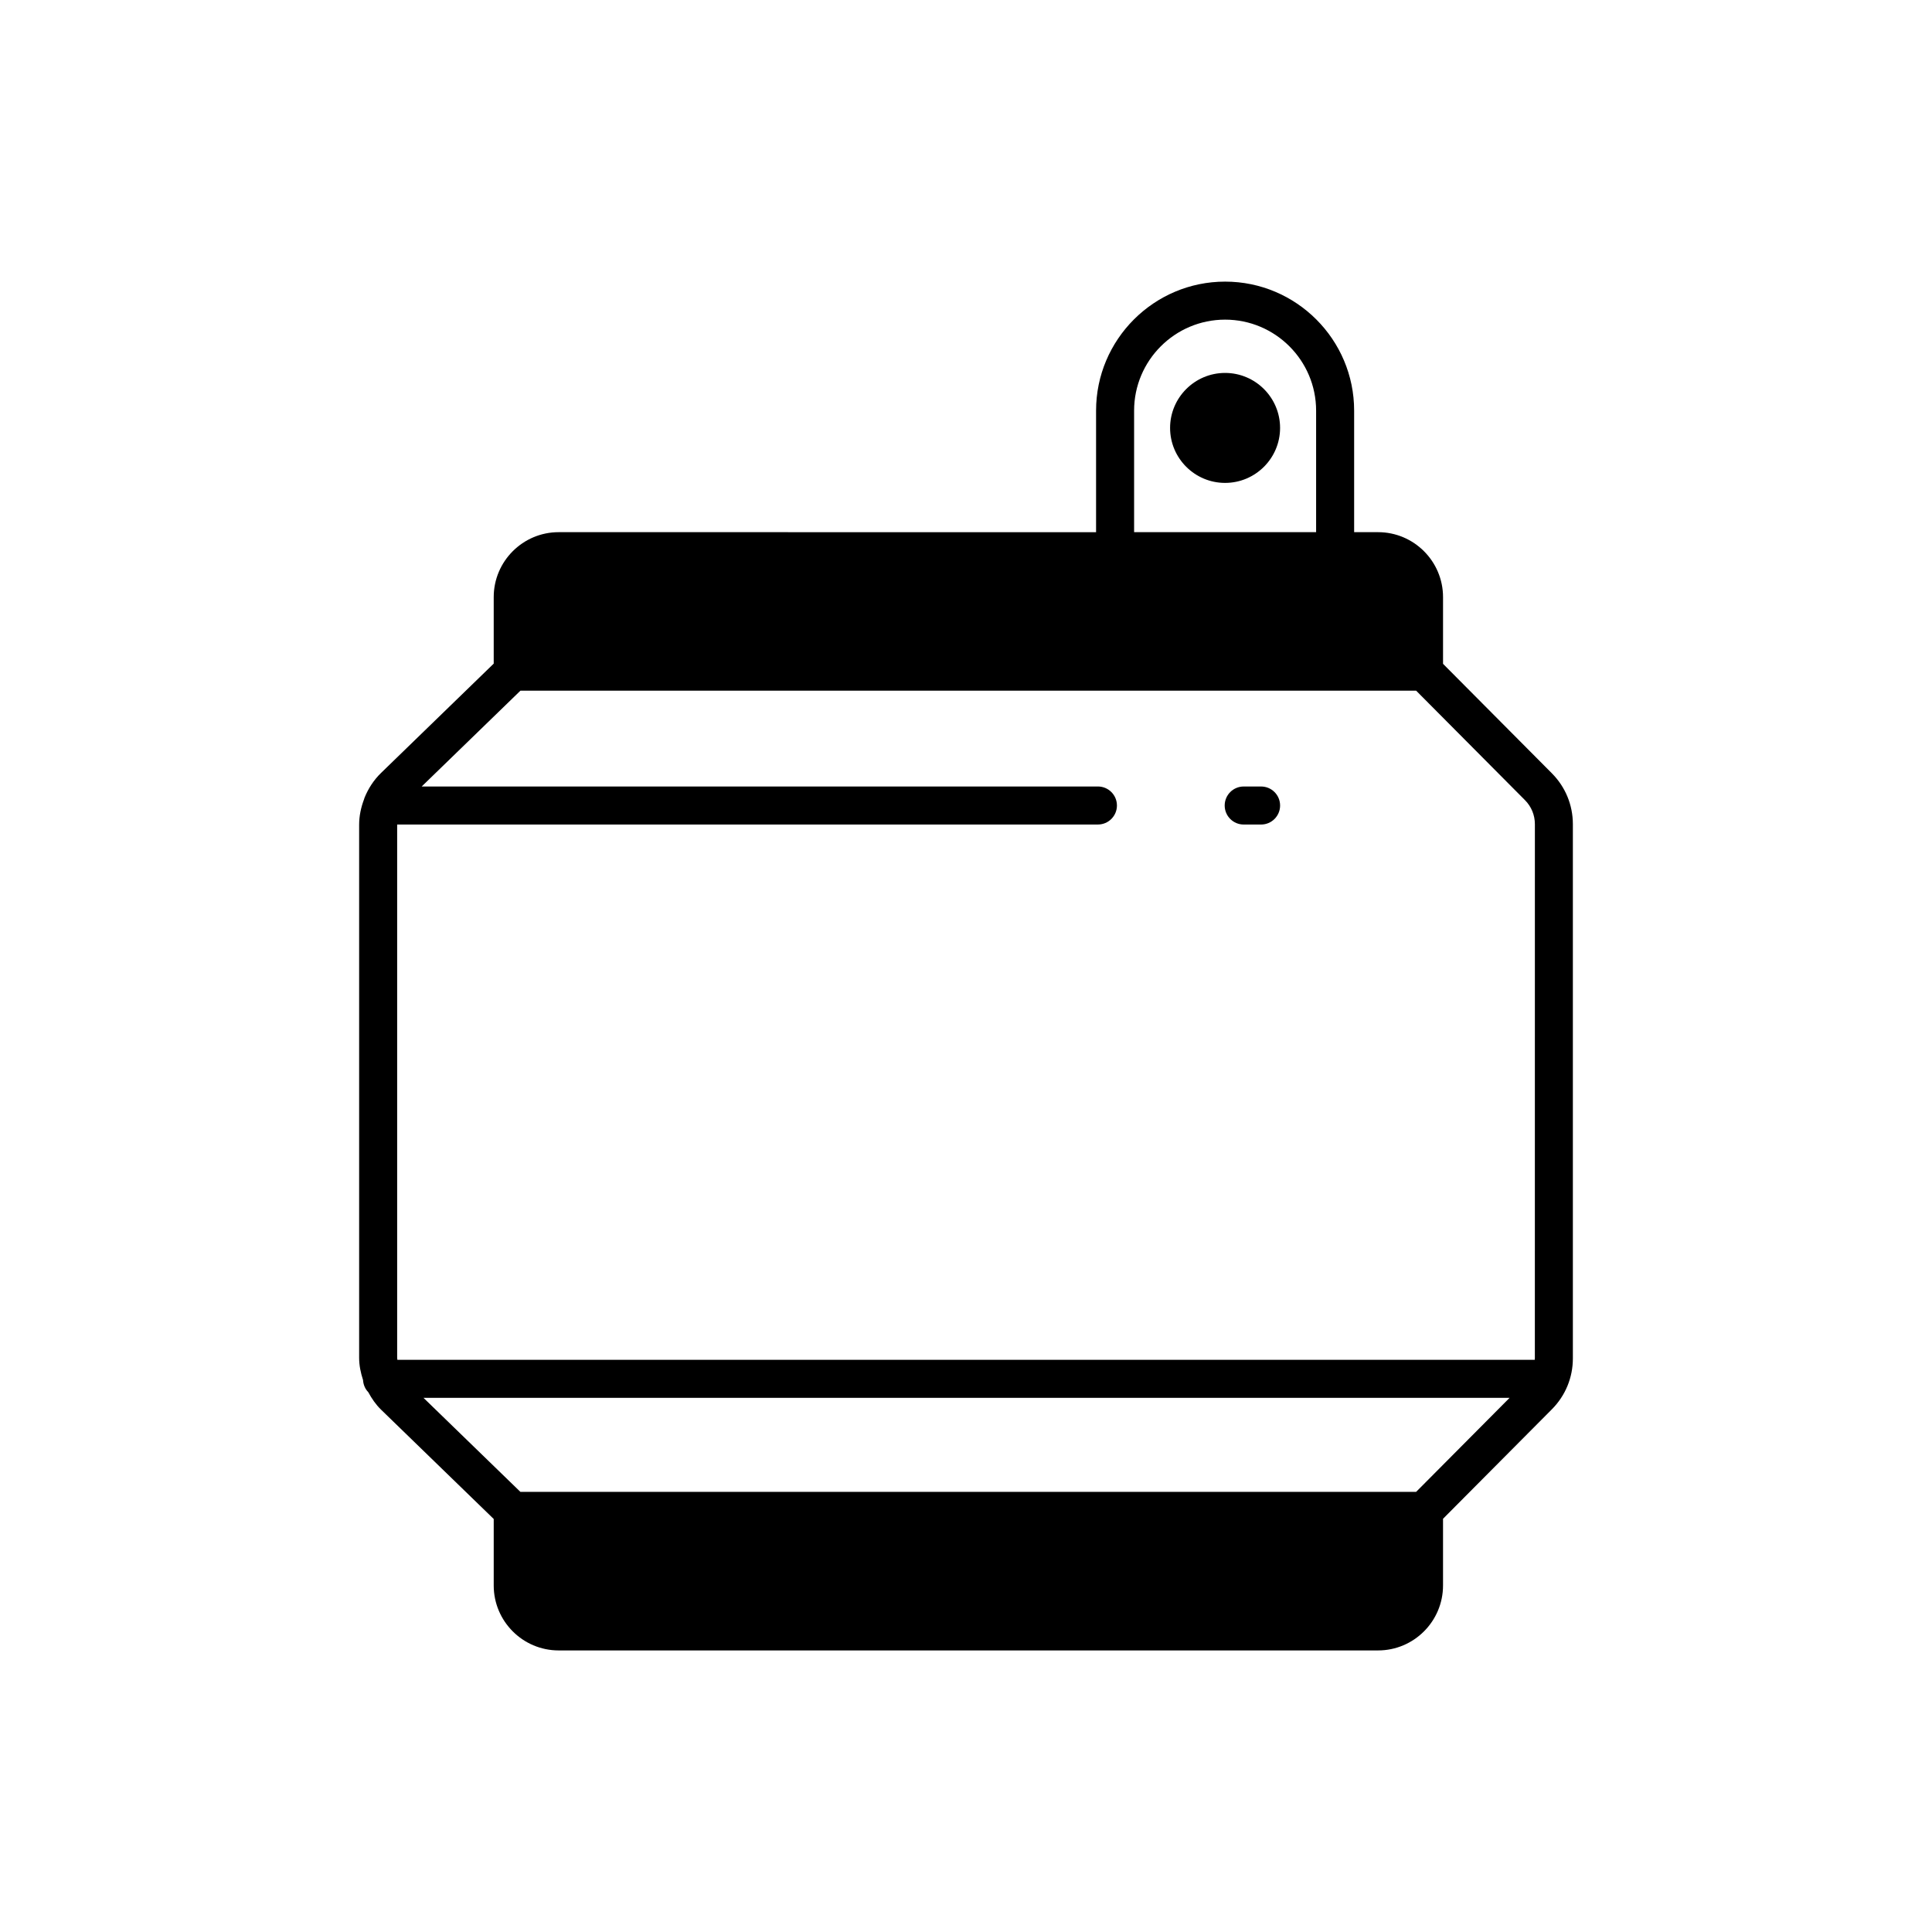 <?xml version="1.0" encoding="UTF-8"?>
<!-- Uploaded to: SVG Repo, www.svgrepo.com, Generator: SVG Repo Mixer Tools -->
<svg fill="#000000" width="800px" height="800px" version="1.1" viewBox="144 144 512 512" xmlns="http://www.w3.org/2000/svg">
 <g>
  <path d="m555.26 348.93-28.84-29.008v-17.676c0-9.492-7.723-17.215-17.215-17.215h-6.344v-32.207c0-18.852-15.344-34.191-34.195-34.191-18.852 0-34.195 15.34-34.195 34.195v32.207l-142.42-0.004c-9.492 0-17.211 7.723-17.211 17.215v17.621l-29.855 28.969c-1.922 1.867-3.391 4.129-4.383 6.582-0.055 0.125-0.078 0.262-0.121 0.391-0.816 2.152-1.305 4.434-1.305 6.762v141.27c0 2.016 0.414 3.981 1.031 5.875 0.078 1.246 0.566 2.383 1.387 3.219 0.91 1.688 1.996 3.289 3.391 4.641l29.855 28.969v17.625c0 9.488 7.719 17.211 17.211 17.211h217.15c9.492 0 17.215-7.723 17.215-17.211v-17.68l28.84-29.004c3.59-3.609 5.57-8.402 5.57-13.492v-141.57c0-5.09-1.977-9.887-5.566-13.492zm-110.71-96.105c0-13.297 10.816-24.117 24.117-24.117 13.297 0 24.117 10.82 24.117 24.117v32.207h-48.234zm74.734 286.54h-237.37l-25.68-24.918h287.82zm31.469-35.383c0 0.133-0.031 0.258-0.035 0.391h-301.41c-0.012-0.18-0.055-0.355-0.055-0.535v-141.27c0-0.02 0.008-0.039 0.008-0.062h185.7c2.785 0 5.039-2.254 5.039-5.039 0-2.781-2.254-5.039-5.039-5.039l-179.21 0.004 26.172-25.395h237.37l28.832 29c1.703 1.707 2.637 3.977 2.637 6.387z"/>
  <path d="m478.2 352.43h-4.606c-2.785 0-5.039 2.254-5.039 5.039 0 2.781 2.254 5.039 5.039 5.039h4.606c2.785 0 5.039-2.254 5.039-5.039s-2.254-5.039-5.039-5.039z"/>
  <path d="m468.66 242.83c-8.035 0-14.574 6.539-14.574 14.574s6.539 14.57 14.574 14.57c8.035 0 14.574-6.535 14.574-14.57 0-8.039-6.539-14.574-14.574-14.574z"/>
 </g>
</svg>